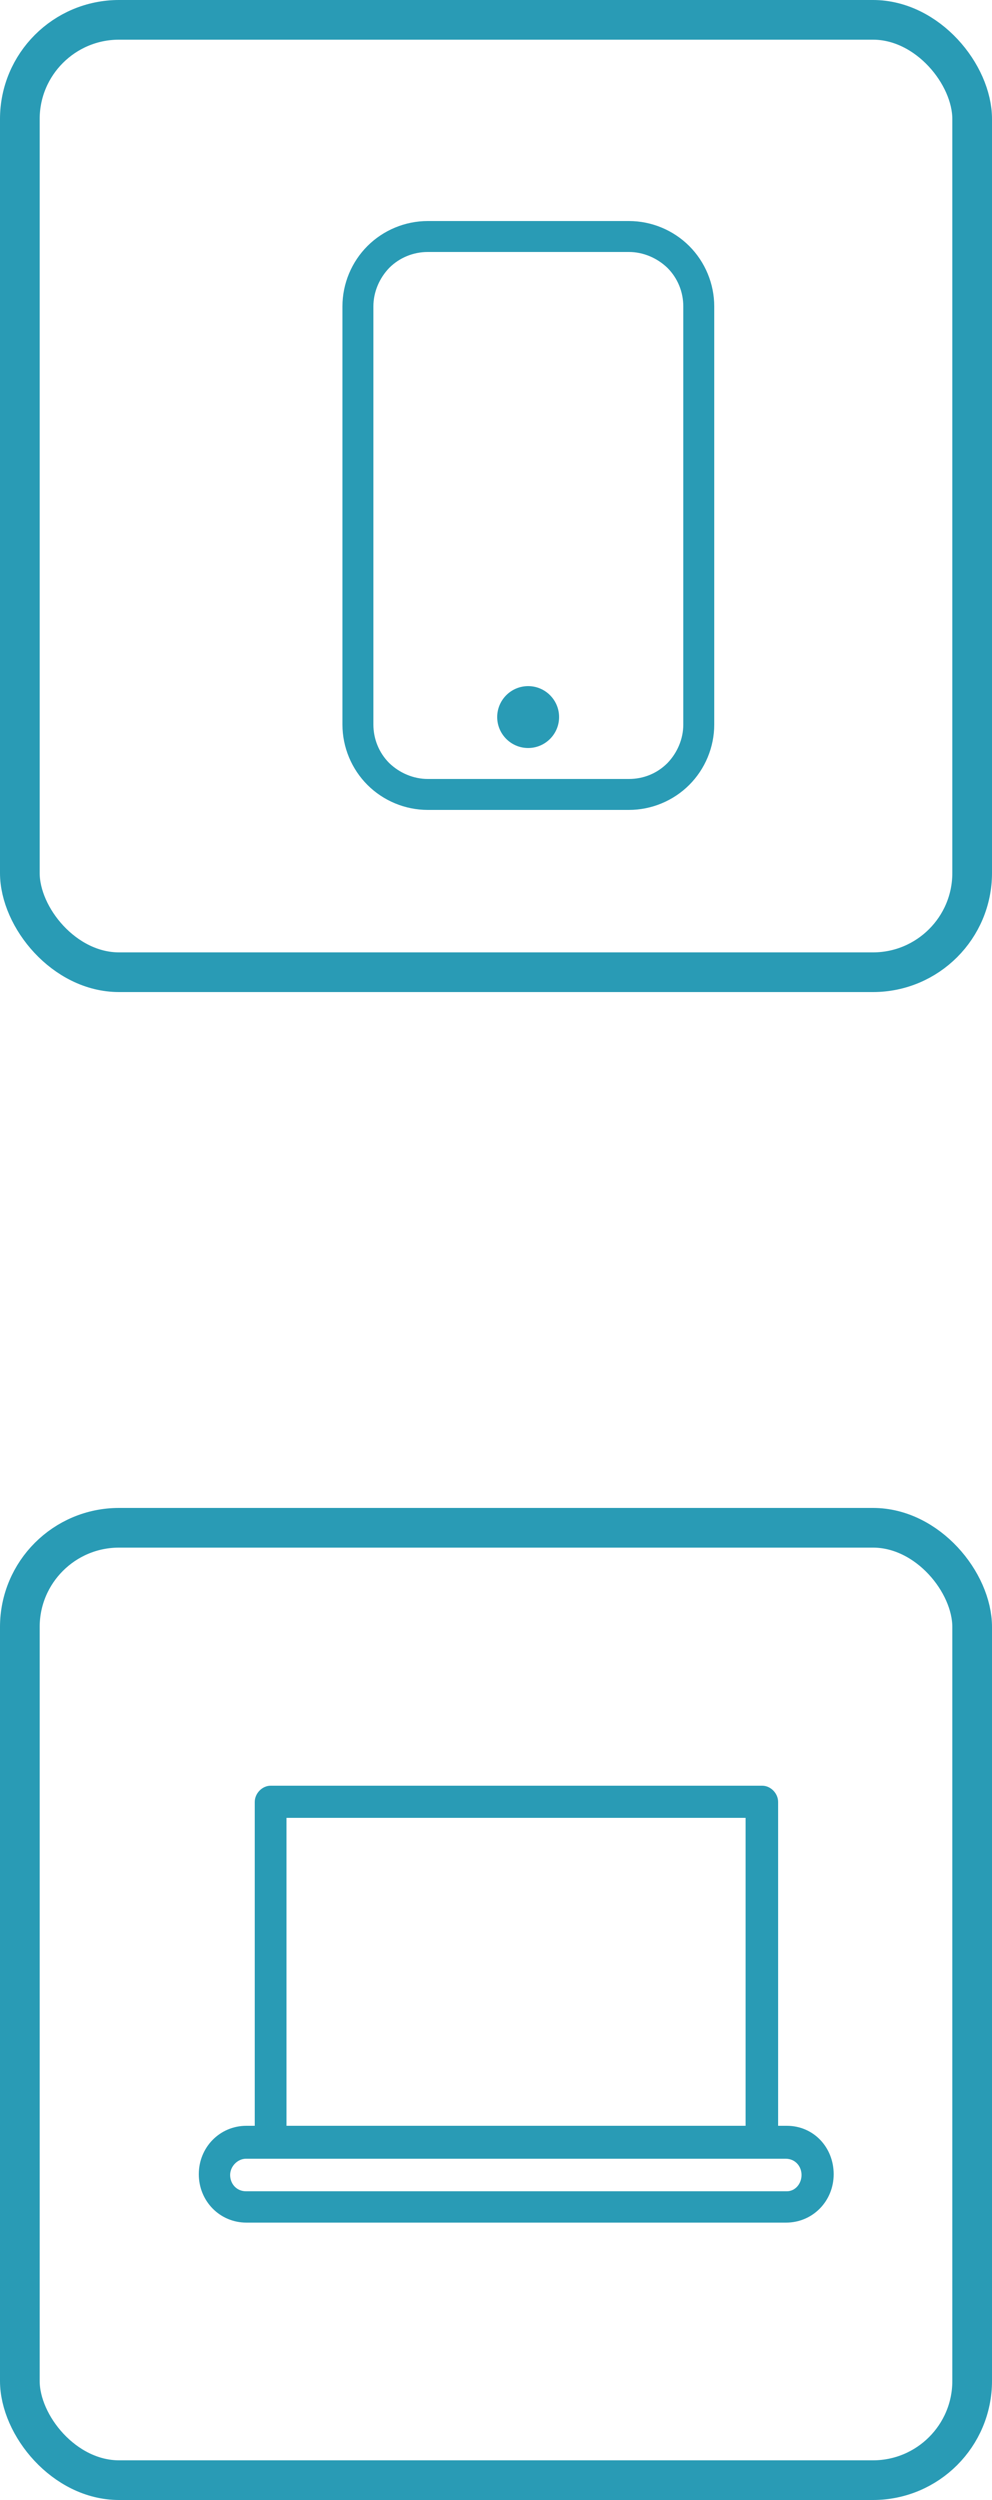 <?xml version="1.0" encoding="UTF-8"?>
<svg id="Layer_2" data-name="Layer 2" xmlns="http://www.w3.org/2000/svg" viewBox="0 0 25 63">
  <defs>
    <style>
      .cls-1 {
        fill: none;
        stroke: #299bb5;
        stroke-miterlimit: 10;
      }

      .cls-2 {
        fill: #299bb5;
        stroke-width: 0px;
      }
    </style>
  </defs>
  <g id="Layer_1-2" data-name="Layer 1">
    <g>
      <g>
        <rect class="cls-1" x=".5" y=".5" width="24" height="24" rx="2.5" ry="2.5"/>
        <path class="cls-2" d="M15.85,5.57h-5.07c-.57,0-1.12.23-1.52.63-.4.4-.63.95-.63,1.52v10.54c0,.57.23,1.12.63,1.52.4.4.95.63,1.52.63h5.07c.57,0,1.12-.23,1.52-.63.4-.4.63-.95.63-1.52V7.72c0-.57-.23-1.12-.63-1.52-.4-.4-.95-.63-1.52-.63ZM17.22,18.26c0,.36-.15.71-.4.97-.26.26-.6.4-.97.4h-5.07c-.36,0-.71-.15-.97-.4-.26-.26-.4-.61-.4-.97V7.72c0-.36.15-.71.4-.97.26-.26.61-.4.97-.4h5.07c.36,0,.71.15.97.4.26.26.4.61.4.97v10.54Z"/>
        <path class="cls-2" d="M14.09,18.07c0,.43-.35.78-.78.78s-.78-.35-.78-.78.35-.78.78-.78.78.35.78.78Z"/>
      </g>
      <g>
        <path class="cls-2" d="M19.82,53.57h-.21v-8.16c0-.22-.19-.41-.4-.41H6.82c-.21,0-.4.19-.4.41v8.16h-.21c-.67,0-1.2.54-1.2,1.22s.53,1.22,1.2,1.22h13.6c.67,0,1.2-.54,1.2-1.22s-.51-1.22-1.18-1.22h0ZM7.22,45.81h11.57v7.76H7.22s0-7.76,0-7.76ZM19.82,55.22H6.2c-.24,0-.4-.19-.4-.41s.19-.41.4-.41h13.6c.24,0,.4.19.4.41s-.16.41-.37.41Z"/>
        <rect class="cls-1" x=".5" y="38.5" width="24" height="24" rx="2.5" ry="2.5"/>
      </g>
    </g>
  </g>
</svg>